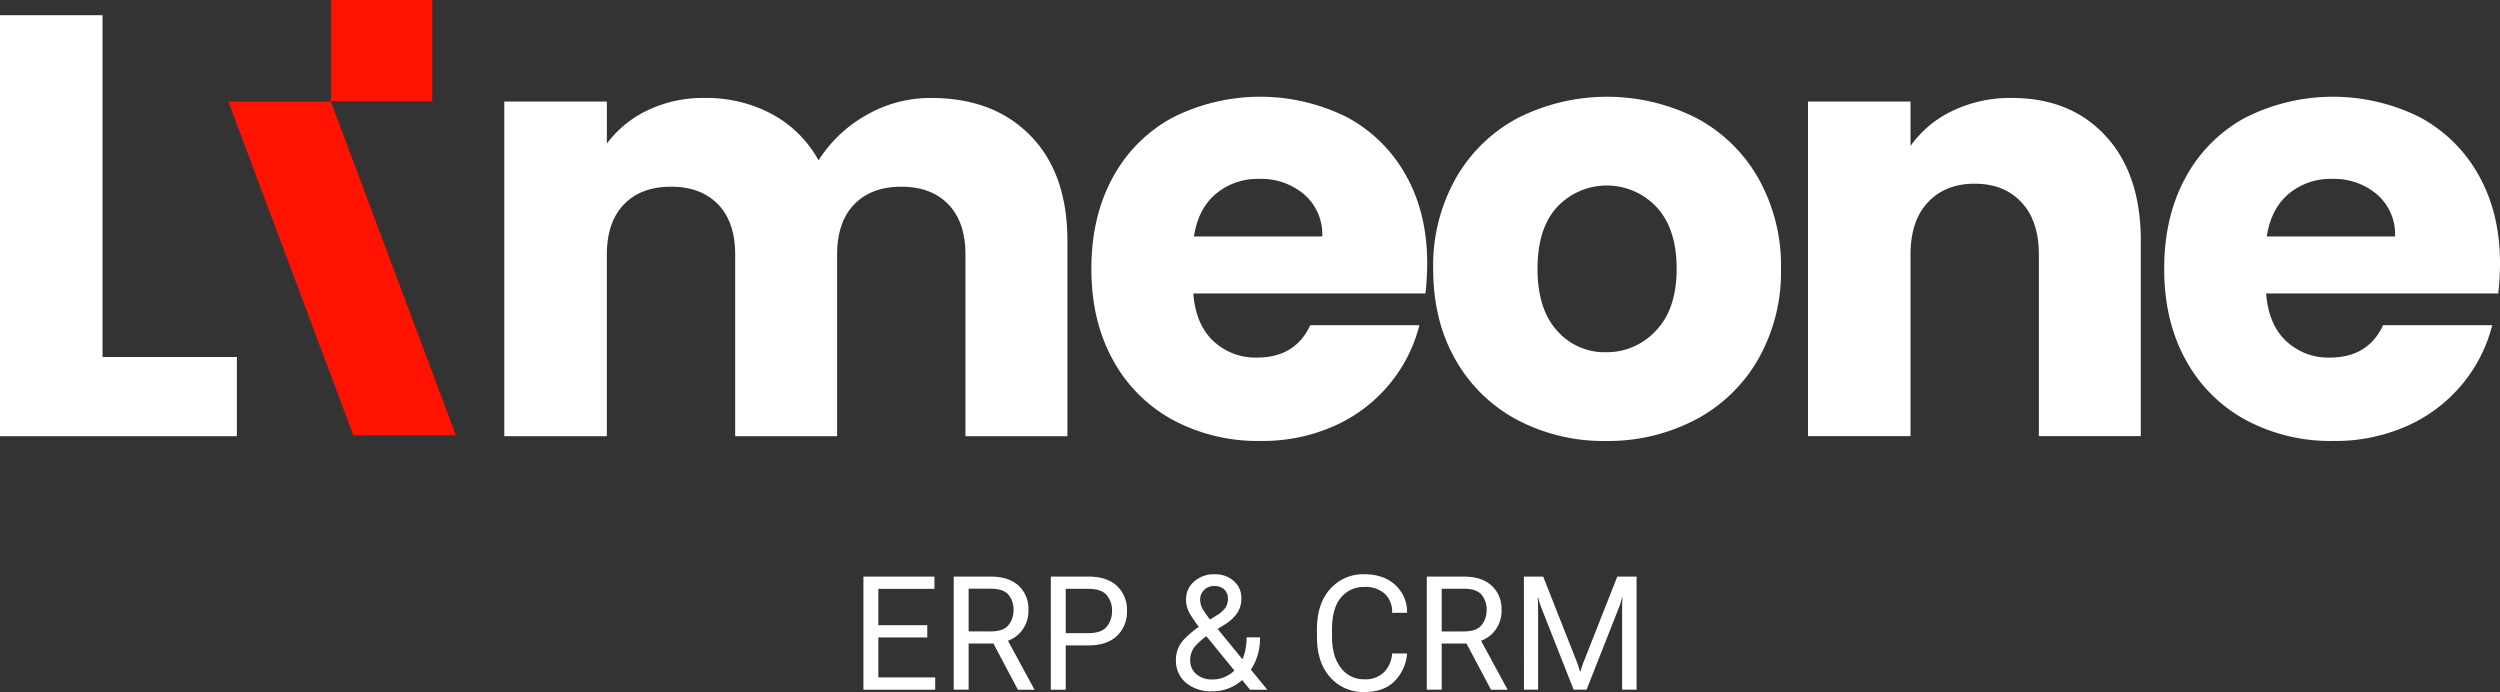<?xml version="1.0" encoding="UTF-8"?>
<svg xmlns="http://www.w3.org/2000/svg" width="622.201" height="172.232" viewBox="0 0 622.201 172.232">
  <rect x="0" y="0" width="622.201" height="172.232" fill="#333333" stroke="none"/>
  <g id="erp_crm-light" data-name="erp&amp;crm-light" transform="translate(10747.45 -4941.293)">
    <path id="Path_52942" data-name="Path 52942" d="M257.584,5094.828h33.431v19.7H232.063V5009.757h25.521Z" transform="translate(-10979.514 -64.682)" fill="#fff"></path>
    <path id="Path_52943" data-name="Path 52943" d="M488.54,5039.756q9.178,9.4,9.178,26.118v48.655H472.346v-45.221q0-8.061-4.253-12.463t-11.716-4.4q-7.466,0-11.716,4.4t-4.254,12.463v45.221H415.036v-45.221q0-8.061-4.255-12.463t-11.715-4.4q-7.466,0-11.716,4.4t-4.253,12.463v45.221H357.575v-83.28H383.1V5041.7a27.323,27.323,0,0,1,10.148-8.283,31.927,31.927,0,0,1,14.179-3.059,34.492,34.492,0,0,1,16.79,4.029,28.912,28.912,0,0,1,11.567,11.492,33.559,33.559,0,0,1,11.79-11.194,31.861,31.861,0,0,1,16.268-4.327q15.522,0,24.7,9.4" transform="translate(-10979.514 -64.682)" fill="#fff"></path>
    <path id="Path_52944" data-name="Path 52944" d="M586.816,5079.008H529.057q.6,7.763,5,11.865a15.267,15.267,0,0,0,10.821,4.1q9.549,0,13.282-8.059h27.163a37.3,37.3,0,0,1-7.536,14.775,37.746,37.746,0,0,1-13.656,10.3,43.862,43.862,0,0,1-18.357,3.731,44.639,44.639,0,0,1-21.79-5.224,37.13,37.13,0,0,1-14.925-14.924q-5.373-9.7-5.373-22.686t5.3-22.685a36.681,36.681,0,0,1,14.85-14.926,48.371,48.371,0,0,1,43.431-.148,36.44,36.44,0,0,1,14.7,14.476q5.295,9.4,5.3,21.94a65,65,0,0,1-.447,7.462m-25.67-14.178a13.131,13.131,0,0,0-4.477-10.448,16.488,16.488,0,0,0-11.194-3.88,16.169,16.169,0,0,0-10.821,3.731q-4.4,3.732-5.447,10.6Z" transform="translate(-10979.514 -64.682)" fill="#fff"></path>
    <path id="Path_52945" data-name="Path 52945" d="M609.726,5110.5a38.21,38.21,0,0,1-15.372-14.925q-5.6-9.7-5.6-22.686a44.22,44.22,0,0,1,5.672-22.61,38.5,38.5,0,0,1,15.521-15,49.315,49.315,0,0,1,44.178,0,38.514,38.514,0,0,1,15.521,15,44.25,44.25,0,0,1,5.672,22.61,43.8,43.8,0,0,1-5.746,22.612,38.851,38.851,0,0,1-15.671,15,46.854,46.854,0,0,1-22.163,5.223,45.954,45.954,0,0,1-22.014-5.223m34.475-22.238q5.149-5.373,5.15-15.373t-5-15.372a16.963,16.963,0,0,0-24.7-.075q-4.926,5.3-4.926,15.447,0,10,4.85,15.373a15.7,15.7,0,0,0,12.165,5.374,16.621,16.621,0,0,0,12.461-5.374" transform="translate(-10979.514 -64.682)" fill="#fff"></path>
    <path id="Path_52946" data-name="Path 52946" d="M756.136,5039.83q8.73,9.48,8.731,26.044v48.654H739.495v-45.221q0-8.357-4.329-12.985t-11.64-4.627q-7.316,0-11.642,4.627t-4.328,12.985v45.221H682.035v-83.279h25.521v11.044A26.936,26.936,0,0,1,718,5033.562a33.225,33.225,0,0,1,14.776-3.208q14.624,0,23.357,9.476" transform="translate(-10979.514 -64.682)" fill="#fff"></path>
    <path id="Path_52947" data-name="Path 52947" d="M853.818,5079.008H796.059q.6,7.763,5,11.865a15.267,15.267,0,0,0,10.821,4.1q9.549,0,13.282-8.059h27.163a37.3,37.3,0,0,1-7.536,14.775,37.746,37.746,0,0,1-13.656,10.3,43.862,43.862,0,0,1-18.357,3.731,44.639,44.639,0,0,1-21.79-5.224,37.13,37.13,0,0,1-14.925-14.924q-5.373-9.7-5.373-22.686t5.3-22.685a36.681,36.681,0,0,1,14.85-14.926,48.371,48.371,0,0,1,43.431-.148,36.44,36.44,0,0,1,14.7,14.476q5.295,9.4,5.3,21.94a65,65,0,0,1-.447,7.462m-25.67-14.178a13.131,13.131,0,0,0-4.477-10.448,16.488,16.488,0,0,0-11.194-3.88,16.169,16.169,0,0,0-10.821,3.731q-4.4,3.732-5.447,10.6Z" transform="translate(-10979.514 -64.682)" fill="#fff"></path>
    <rect id="Rectangle_6267" data-name="Rectangle 6267" width="25.218" height="25.218" transform="translate(-10665.078 4941.293)" fill="#ff1200"></rect>
    <path id="Path_52948" data-name="Path 52948" d="M314.407,5031.244l31.107,83.055H319.993l-31.107-83.055Z" transform="translate(-10979.514 -64.682)" fill="#ff1200"></path>
    <path id="Path_52949" data-name="Path 52949" d="M446.954,5149.475h17.674v3.054H450.666v9.05h12.182v3.056H450.666v9.938h14.155v3.056H446.954Z" transform="translate(-10979.514 -64.682)" fill="#fff"></path>
    <path id="Path_52950" data-name="Path 52950" d="M469.424,5149.474h9.165q4.525,0,6.981,2.262a7.786,7.786,0,0,1,2.456,6.013,7.972,7.972,0,0,1-2.456,6.073q-2.457,2.32-6.981,2.32h-5.454v11.486h-3.711Zm9.165,13.652q3.21,0,4.467-1.567a5.9,5.9,0,0,0,1.257-3.81,5.667,5.667,0,0,0-1.257-3.751q-1.257-1.507-4.467-1.508h-5.454v10.636Zm-.077,1.508,3.673-.561,7.349,13.555h-4.139Z" transform="translate(-10979.514 -64.682)" fill="#fff"></path>
    <path id="Path_52951" data-name="Path 52951" d="M493.594,5149.474h9.32q4.641,0,7.135,2.329a8.078,8.078,0,0,1,2.495,6.2,8.2,8.2,0,0,1-2.495,6.237q-2.493,2.367-7.135,2.368h-5.608v11.022h-3.712Zm9.32,14.077q3.288,0,4.6-1.615a6.033,6.033,0,0,0,1.314-3.935,5.877,5.877,0,0,0-1.314-3.9q-1.315-1.576-4.6-1.577h-5.608v11.023Z" transform="translate(-10979.514 -64.682)" fill="#fff"></path>
    <path id="Path_52952" data-name="Path 52952" d="M526.852,5165a26.9,26.9,0,0,1,5.028-4l3.094-1.935a6.323,6.323,0,0,0,2.127-1.933,4.054,4.054,0,0,0,.58-2.127,3.144,3.144,0,0,0-.87-2.263,3.321,3.321,0,0,0-2.513-.909,3.391,3.391,0,0,0-2.592,1.006,3.328,3.328,0,0,0-.947,2.359,4.9,4.9,0,0,0,.773,2.61,36.747,36.747,0,0,0,2.668,3.579l13.266,16.242h-4.294l-11.679-14.309a38.879,38.879,0,0,1-3.152-4.351,7.25,7.25,0,0,1-1.1-3.771,5.766,5.766,0,0,1,2.031-4.5,7.306,7.306,0,0,1,5.028-1.8,6.9,6.9,0,0,1,4.852,1.7,5.485,5.485,0,0,1,1.857,4.215,6.424,6.424,0,0,1-1.121,3.868,10.5,10.5,0,0,1-2.978,2.708l-3.1,1.933a19.654,19.654,0,0,0-4.118,3.268,5.338,5.338,0,0,0-1.412,3.693,4.4,4.4,0,0,0,1.508,3.461,5.85,5.85,0,0,0,4.022,1.335,7.812,7.812,0,0,0,5.995-2.785q2.514-2.785,2.514-7.7h3.326a13.944,13.944,0,0,1-3.4,9.552,10.789,10.789,0,0,1-8.432,3.868,9.609,9.609,0,0,1-6.671-2.176,7.144,7.144,0,0,1-2.416-5.559,7.3,7.3,0,0,1,2.126-5.279" transform="translate(-10979.514 -64.682)" fill="#fff"></path>
    <path id="Path_52953" data-name="Path 52953" d="M559.823,5162.661q0-6.5,3.335-10.133a10.877,10.877,0,0,1,8.364-3.635q5.028,0,7.88,2.756a8.9,8.9,0,0,1,2.852,6.641v.194h-3.713v-.194a6.1,6.1,0,0,0-1.74-4.456,7.108,7.108,0,0,0-5.279-1.769,7.192,7.192,0,0,0-5.7,2.61q-2.242,2.61-2.244,7.986v1.779q0,4.95,2.234,7.774a6.972,6.972,0,0,0,5.714,2.823,6.6,6.6,0,0,0,5.028-1.8,7.344,7.344,0,0,0,1.971-4.429l.02-.193h3.713l-.02.193a10.878,10.878,0,0,1-3.035,6.632q-2.649,2.766-7.677,2.766a10.873,10.873,0,0,1-8.364-3.636q-3.335-3.634-3.335-10.132Z" transform="translate(-10979.514 -64.682)" fill="#fff"></path>
    <path id="Path_52954" data-name="Path 52954" d="M587.166,5149.474h9.165q4.526,0,6.981,2.262a7.786,7.786,0,0,1,2.456,6.013,7.972,7.972,0,0,1-2.456,6.073q-2.457,2.32-6.981,2.32h-5.454v11.486h-3.711Zm9.165,13.652q3.21,0,4.467-1.567a5.9,5.9,0,0,0,1.257-3.81A5.667,5.667,0,0,0,600.8,5154q-1.257-1.507-4.467-1.508h-5.454v10.636Zm-.077,1.508,3.673-.561,7.349,13.555h-4.139Z" transform="translate(-10979.514 -64.682)" fill="#fff"></path>
    <path id="Path_52955" data-name="Path 52955" d="M611.336,5149.474h4.795l8.354,21.173q.231.581.434,1.209t.358,1.209h.155c.1-.387.223-.79.357-1.209s.281-.822.436-1.209l8.353-21.173h4.8v28.154h-3.6v-20.3c0-.387.007-.821.02-1.305a12.654,12.654,0,0,1,.1-1.305h-.154a12.038,12.038,0,0,1-.349,1.305q-.231.726-.463,1.305l-8.006,20.3h-3.21l-8.006-20.3q-.231-.581-.463-1.305a12.268,12.268,0,0,1-.349-1.305h-.154a12.672,12.672,0,0,1,.1,1.305c.013.484.02.918.02,1.305v20.3h-3.519Z" transform="translate(-10979.514 -64.682)" fill="#fff"></path>
  </g>
</svg>
